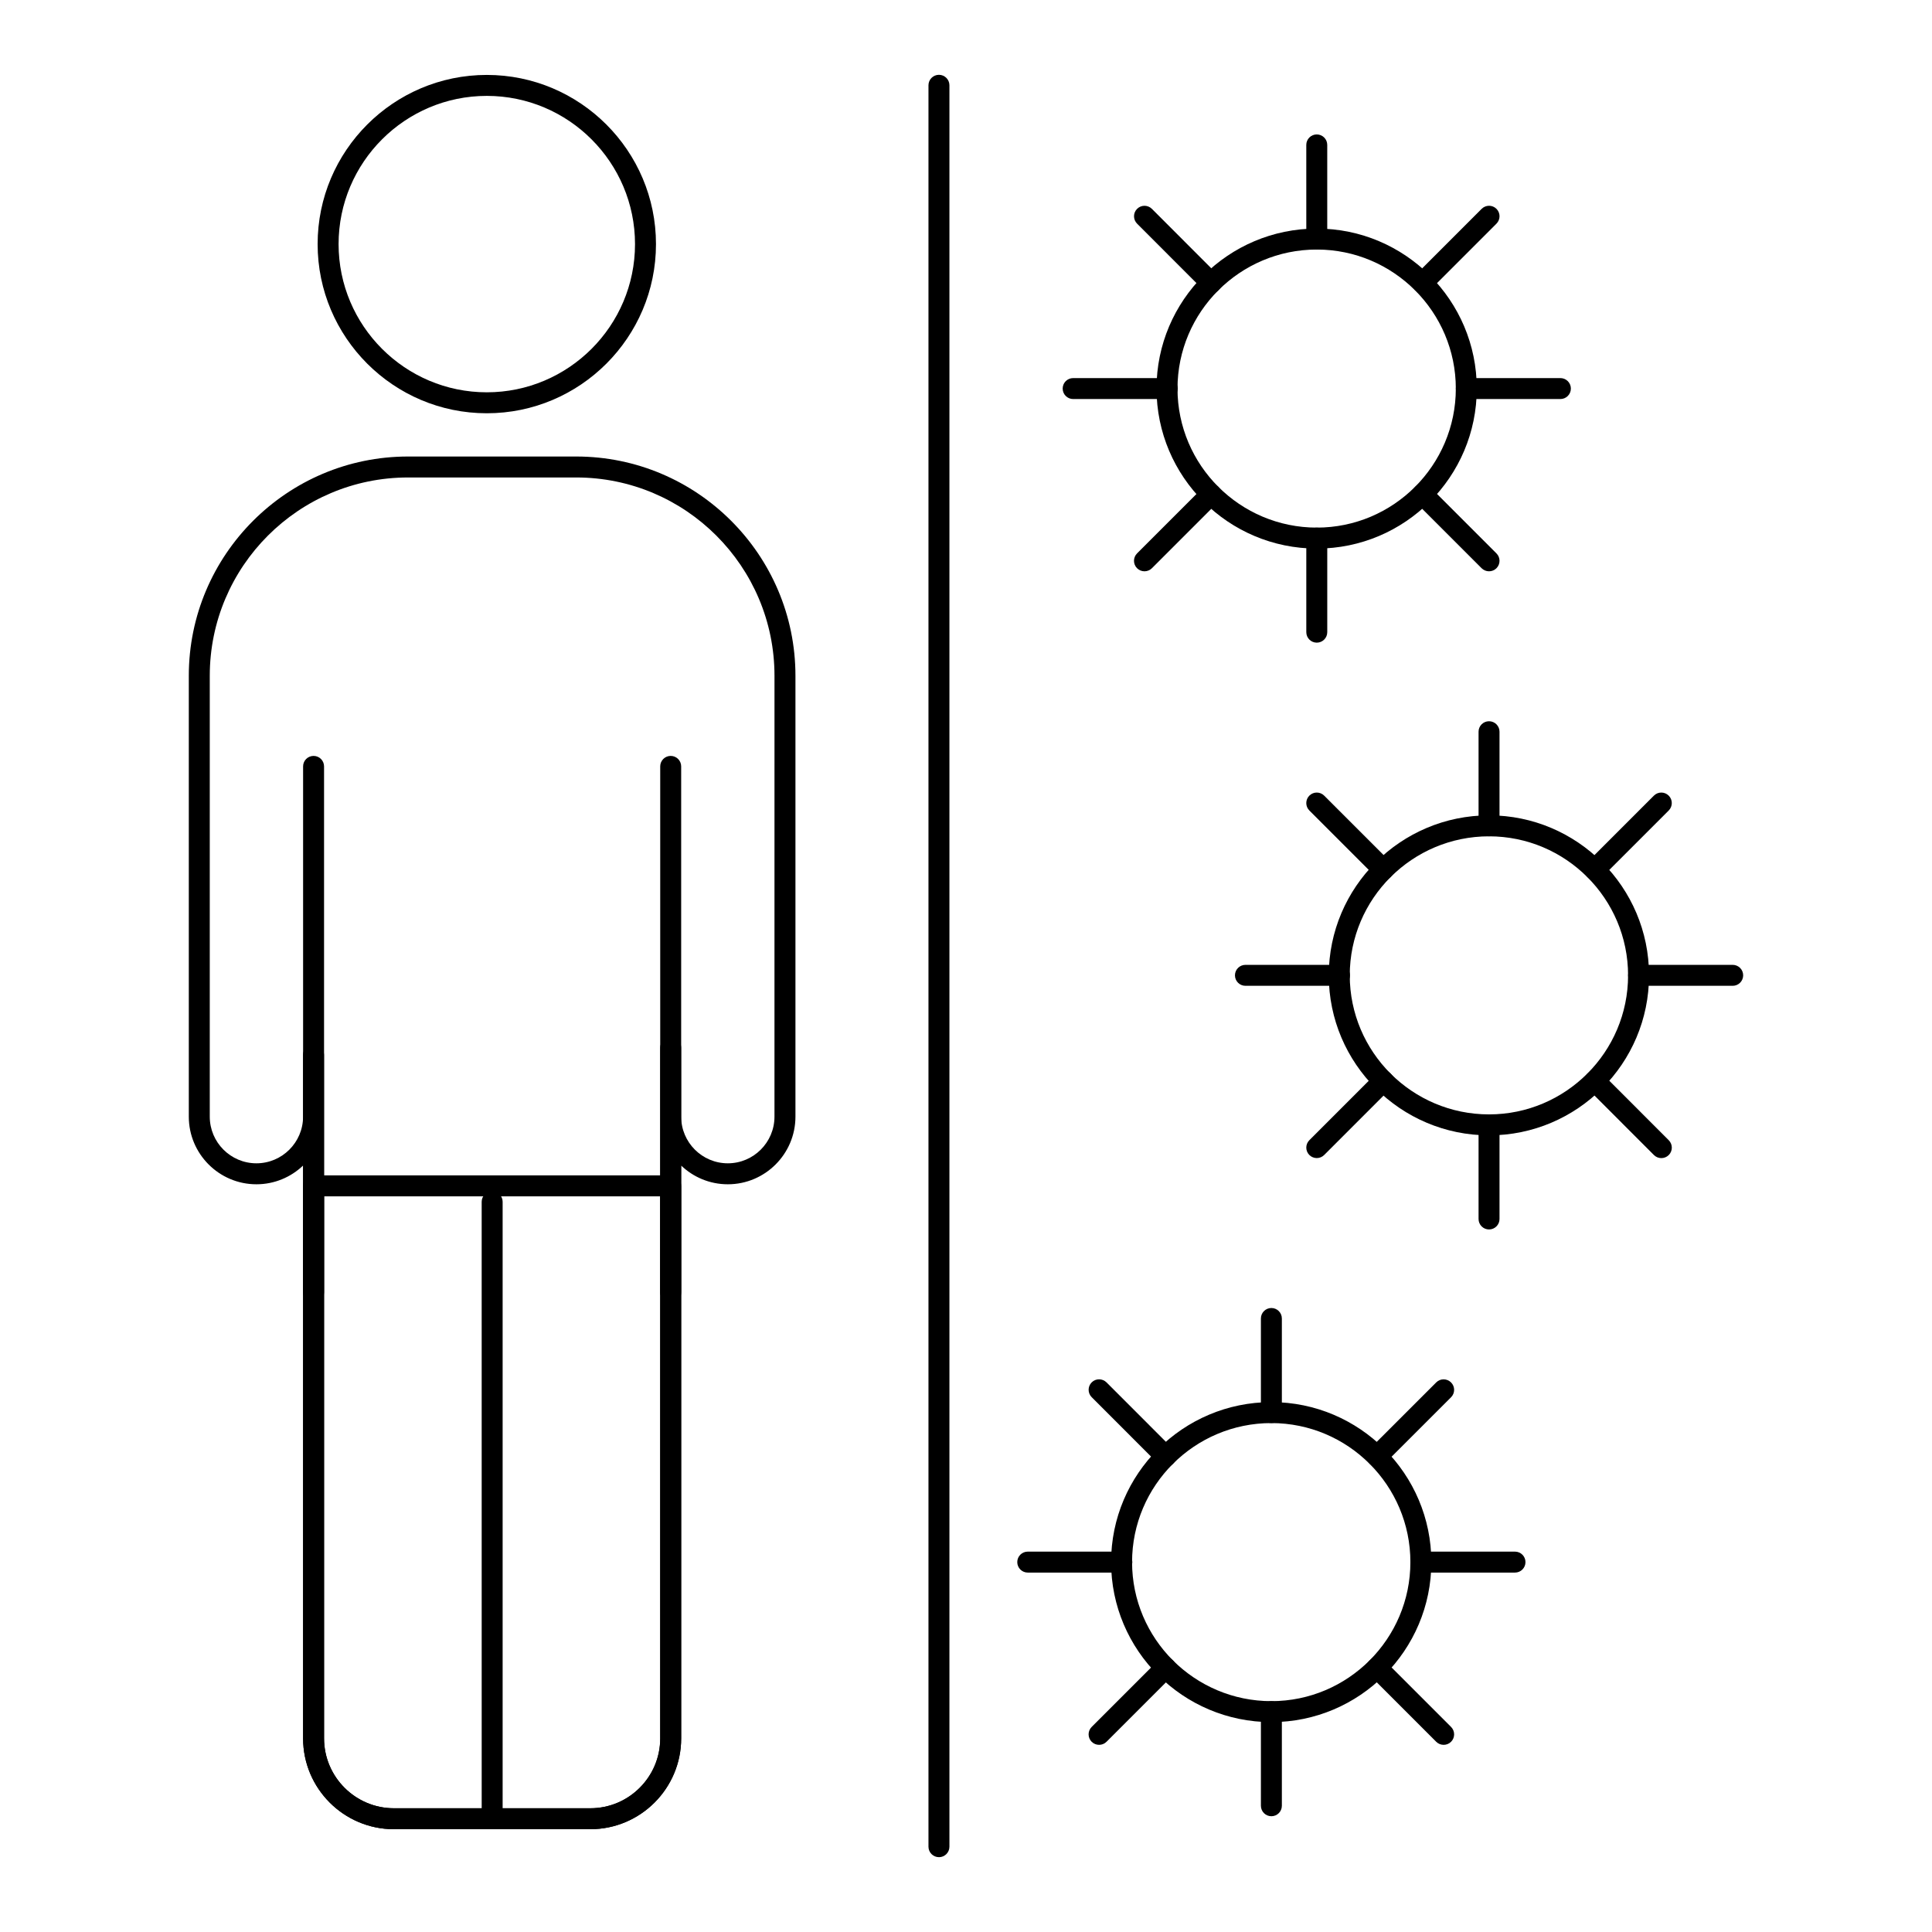 <?xml version="1.0" encoding="UTF-8"?>
<!-- Uploaded to: ICON Repo, www.iconrepo.com, Generator: ICON Repo Mixer Tools -->
<svg fill="#000000" width="800px" height="800px" version="1.1" viewBox="144 144 512 512" xmlns="http://www.w3.org/2000/svg">
 <g>
  <path d="m392.83 636.17c-1.535 0-2.777-1.246-2.777-2.777v-466.79c0-1.535 1.246-2.777 2.777-2.777 1.535 0 2.777 1.246 2.777 2.777v466.79c0.004 1.535-1.242 2.781-2.777 2.781z"/>
  <path d="m492.96 289.38c-23.418 0-42.469-19.023-42.469-42.406 0-23.379 19.051-42.398 42.469-42.398 23.383 0 42.402 19.023 42.402 42.398 0 23.383-19.023 42.406-42.402 42.406zm0-79.25c-20.352 0-36.91 16.527-36.91 36.844s16.559 36.848 36.91 36.848c20.316 0 36.848-16.531 36.848-36.848-0.004-20.316-16.531-36.844-36.848-36.844z"/>
  <path d="m492.96 210.12c-1.535 0-2.777-1.246-2.777-2.777l-0.004-24.941c0-1.535 1.246-2.777 2.777-2.777 1.535 0 2.777 1.246 2.777 2.777v24.941c0.004 1.535-1.242 2.777-2.773 2.777z"/>
  <path d="m492.96 314.31c-1.535 0-2.777-1.246-2.777-2.777v-24.941c0-1.535 1.246-2.777 2.777-2.777 1.535 0 2.777 1.246 2.777 2.777v24.941c0 1.535-1.246 2.777-2.777 2.777z"/>
  <path d="m520.98 221.73c-0.711 0-1.422-0.27-1.965-0.809-1.086-1.086-1.086-2.844 0-3.93l17.633-17.641c1.086-1.086 2.844-1.094 3.93-0.008 1.086 1.086 1.086 2.844 0 3.93l-17.633 17.641c-0.543 0.543-1.25 0.816-1.965 0.816z"/>
  <path d="m447.3 295.4c-0.711 0-1.422-0.27-1.965-0.809-1.086-1.086-1.086-2.852 0-3.938l17.633-17.633c1.086-1.086 2.844-1.086 3.93 0 1.086 1.086 1.086 2.852 0 3.938l-17.633 17.633c-0.543 0.539-1.254 0.809-1.965 0.809z"/>
  <path d="m557.52 249.75h-24.938c-1.535 0-2.777-1.246-2.777-2.777 0-1.535 1.246-2.777 2.777-2.777h24.938c1.535 0 2.777 1.246 2.777 2.777s-1.242 2.777-2.777 2.777z"/>
  <path d="m453.34 249.75h-24.945c-1.535 0-2.777-1.246-2.777-2.777 0-1.535 1.246-2.777 2.777-2.777h24.945c1.535 0 2.777 1.246 2.777 2.777s-1.246 2.777-2.777 2.777z"/>
  <path d="m538.61 295.4c-0.711 0-1.422-0.27-1.965-0.809l-17.633-17.633c-1.086-1.086-1.086-2.852 0-3.938 1.086-1.086 2.844-1.086 3.93 0l17.633 17.633c1.086 1.086 1.086 2.852 0 3.938-0.543 0.539-1.25 0.809-1.965 0.809z"/>
  <path d="m464.94 221.74c-0.711 0-1.422-0.273-1.965-0.816l-17.633-17.648c-1.086-1.086-1.086-2.844 0-3.93 1.09-1.086 2.844-1.078 3.93 0.008l17.633 17.648c1.086 1.086 1.086 2.844 0 3.93-0.543 0.543-1.258 0.809-1.965 0.809z"/>
  <path d="m480.92 600.38c-23.418 0-42.469-19.023-42.469-42.406 0-23.379 19.051-42.398 42.469-42.398 23.383 0 42.402 19.023 42.402 42.398 0.004 23.383-19.02 42.406-42.402 42.406zm0-79.25c-20.352 0-36.91 16.527-36.91 36.844s16.559 36.848 36.91 36.848c20.316 0 36.848-16.531 36.848-36.848 0-20.32-16.527-36.844-36.848-36.844z"/>
  <path d="m480.93 521.13c-1.535 0-2.777-1.246-2.777-2.777v-24.941c0-1.535 1.246-2.777 2.777-2.777 1.535 0 2.777 1.246 2.777 2.777v24.941c0.004 1.531-1.242 2.777-2.777 2.777z"/>
  <path d="m480.93 625.32c-1.535 0-2.777-1.246-2.777-2.777v-24.949c0-1.535 1.246-2.777 2.777-2.777 1.535 0 2.777 1.246 2.777 2.777v24.949c0.004 1.535-1.242 2.777-2.777 2.777z"/>
  <path d="m508.94 532.73c-0.711 0-1.422-0.273-1.965-0.816-1.086-1.086-1.086-2.844 0-3.93l17.641-17.633c1.09-1.094 2.848-1.07 3.93 0.008 1.086 1.086 1.086 2.844 0 3.93l-17.641 17.633c-0.543 0.539-1.254 0.809-1.965 0.809z"/>
  <path d="m435.27 606.4c-0.711 0-1.422-0.27-1.965-0.809-1.086-1.086-1.086-2.852 0-3.938l17.633-17.633c1.086-1.086 2.844-1.086 3.93 0 1.086 1.086 1.086 2.852 0 3.938l-17.633 17.633c-0.543 0.543-1.254 0.809-1.965 0.809z"/>
  <path d="m545.49 560.75h-24.945c-1.535 0-2.777-1.246-2.777-2.777 0-1.535 1.246-2.777 2.777-2.777h24.945c1.535 0 2.777 1.246 2.777 2.777s-1.242 2.777-2.777 2.777z"/>
  <path d="m441.3 560.75h-24.938c-1.535 0-2.777-1.246-2.777-2.777 0-1.535 1.246-2.777 2.777-2.777h24.938c1.535 0 2.777 1.246 2.777 2.777s-1.246 2.777-2.777 2.777z"/>
  <path d="m526.58 606.4c-0.711 0-1.422-0.27-1.965-0.809l-17.641-17.641c-1.086-1.086-1.086-2.852 0-3.938 1.086-1.086 2.844-1.086 3.93 0l17.641 17.641c1.086 1.086 1.086 2.852 0 3.938-0.543 0.543-1.254 0.809-1.965 0.809z"/>
  <path d="m452.91 532.73c-0.711 0-1.422-0.273-1.965-0.816l-17.633-17.641c-1.086-1.086-1.086-2.844 0-3.93 1.09-1.094 2.848-1.07 3.93 0.008l17.633 17.641c1.086 1.086 1.086 2.844 0 3.93-0.543 0.539-1.258 0.809-1.965 0.809z"/>
  <path d="m538.61 444.88c-23.418 0-42.469-19.023-42.469-42.406 0-23.379 19.051-42.398 42.469-42.398 23.383 0 42.402 19.023 42.402 42.398 0 23.387-19.02 42.406-42.402 42.406zm0-79.246c-20.352 0-36.91 16.527-36.91 36.844s16.559 36.848 36.91 36.848c20.316 0 36.848-16.531 36.848-36.848 0-20.32-16.531-36.844-36.848-36.844z"/>
  <path d="m538.61 365.63c-1.535 0-2.777-1.246-2.777-2.777v-24.941c0-1.535 1.246-2.777 2.777-2.777 1.535 0 2.777 1.246 2.777 2.777v24.941c0.004 1.531-1.242 2.777-2.777 2.777z"/>
  <path d="m538.61 469.82c-1.535 0-2.777-1.246-2.777-2.777v-24.949c0-1.535 1.246-2.777 2.777-2.777 1.535 0 2.777 1.246 2.777 2.777v24.949c0.004 1.531-1.242 2.777-2.777 2.777z"/>
  <path d="m566.63 377.23c-0.711 0-1.422-0.27-1.965-0.809-1.086-1.086-1.086-2.852 0-3.938l17.633-17.633c1.086-1.086 2.844-1.086 3.93 0 1.086 1.086 1.086 2.852 0 3.938l-17.633 17.633c-0.543 0.539-1.25 0.809-1.965 0.809z"/>
  <path d="m492.96 450.9c-0.711 0-1.422-0.27-1.965-0.809-1.086-1.086-1.086-2.844 0-3.93l17.633-17.641c1.086-1.086 2.844-1.094 3.93-0.008 1.086 1.086 1.086 2.844 0 3.93l-17.633 17.641c-0.543 0.543-1.254 0.816-1.965 0.816z"/>
  <path d="m603.18 405.25h-24.945c-1.535 0-2.777-1.246-2.777-2.777 0-1.535 1.246-2.777 2.777-2.777h24.945c1.535 0 2.777 1.246 2.777 2.777 0 1.535-1.246 2.777-2.777 2.777z"/>
  <path d="m498.99 405.25h-24.938c-1.535 0-2.777-1.246-2.777-2.777 0-1.535 1.246-2.777 2.777-2.777h24.938c1.535 0 2.777 1.246 2.777 2.777 0 1.535-1.246 2.777-2.777 2.777z"/>
  <path d="m584.27 450.91c-0.711 0-1.422-0.273-1.965-0.816l-17.633-17.648c-1.086-1.086-1.086-2.844 0-3.93 1.09-1.094 2.848-1.07 3.93 0.008l17.633 17.648c1.086 1.086 1.086 2.844 0 3.93-0.543 0.539-1.254 0.809-1.965 0.809z"/>
  <path d="m510.59 377.23c-0.711 0-1.422-0.27-1.965-0.809l-17.633-17.633c-1.086-1.086-1.086-2.852 0-3.938 1.086-1.086 2.844-1.086 3.93 0l17.633 17.633c1.086 1.086 1.086 2.852 0 3.938-0.543 0.539-1.254 0.809-1.965 0.809z"/>
  <path d="m321.74 489.32c-1.535 0-2.777-1.246-2.777-2.777v-64.906c0-1.535 1.246-2.777 2.777-2.777 1.535 0 2.777 1.246 2.777 2.777v18.289c0 6.816 5.547 12.363 12.363 12.363 6.82 0 12.363-5.551 12.363-12.363l0.004-116.84c0-28.977-23.57-52.551-52.543-52.551h-44.566c-28.973 0-52.547 23.574-52.547 52.551v116.84c0 6.816 5.543 12.363 12.359 12.363 6.82 0 12.367-5.551 12.367-12.363v-16.395c0-1.535 1.246-2.777 2.777-2.777 1.535 0 2.777 1.246 2.777 2.777v63.012c0 1.535-1.246 2.777-2.777 2.777-1.535 0-2.777-1.246-2.777-2.777v-33.66c-3.219 3.074-7.578 4.965-12.367 4.965-9.879 0-17.914-8.039-17.914-17.922v-116.84c0-32.039 26.066-58.105 58.102-58.105h44.566c32.039 0 58.098 26.07 58.098 58.105v116.84c0 9.883-8.039 17.922-17.922 17.922-4.789 0-9.145-1.887-12.363-4.965v33.66c0.004 1.535-1.242 2.777-2.777 2.777z"/>
  <path d="m273.01 253.52c-24.723 0-44.836-20.113-44.836-44.828 0-24.723 20.113-44.836 44.836-44.836 24.723 0 44.832 20.113 44.832 44.836 0 24.715-20.109 44.828-44.832 44.828zm0-84.109c-21.66 0-39.281 17.617-39.281 39.281 0 21.656 17.621 39.273 39.281 39.273 21.66 0 39.277-17.617 39.277-39.273-0.004-21.664-17.621-39.281-39.277-39.281z"/>
  <path d="m300.45 628.76h-52.055c-13.273 0-24.07-10.797-24.07-24.07v-257.59c0-1.535 1.246-2.777 2.777-2.777 1.535 0 2.777 1.246 2.777 2.777v257.59c0 10.211 8.305 18.516 18.516 18.516h52.055c10.211 0 18.516-8.305 18.516-18.516v-257.59c0-1.535 1.246-2.777 2.777-2.777 1.535 0 2.777 1.246 2.777 2.777v257.59c0.004 13.273-10.797 24.07-24.07 24.07z"/>
  <path d="m300.45 628.76h-52.055c-13.273 0-24.07-10.797-24.07-24.07v-146.42c0-1.535 1.246-2.777 2.777-2.777h94.641c1.535 0 2.777 1.246 2.777 2.777v146.41c0.004 13.277-10.797 24.074-24.07 24.074zm-70.57-167.71v143.64c0 10.211 8.305 18.516 18.516 18.516h52.055c10.211 0 18.516-8.305 18.516-18.516v-143.64z"/>
  <path d="m274.43 628.76c-1.535 0-2.777-1.246-2.777-2.777l-0.004-163.5c0-1.535 1.246-2.777 2.777-2.777 1.535 0 2.777 1.246 2.777 2.777v163.5c0.004 1.531-1.242 2.777-2.773 2.777z"/>
 </g>
</svg>